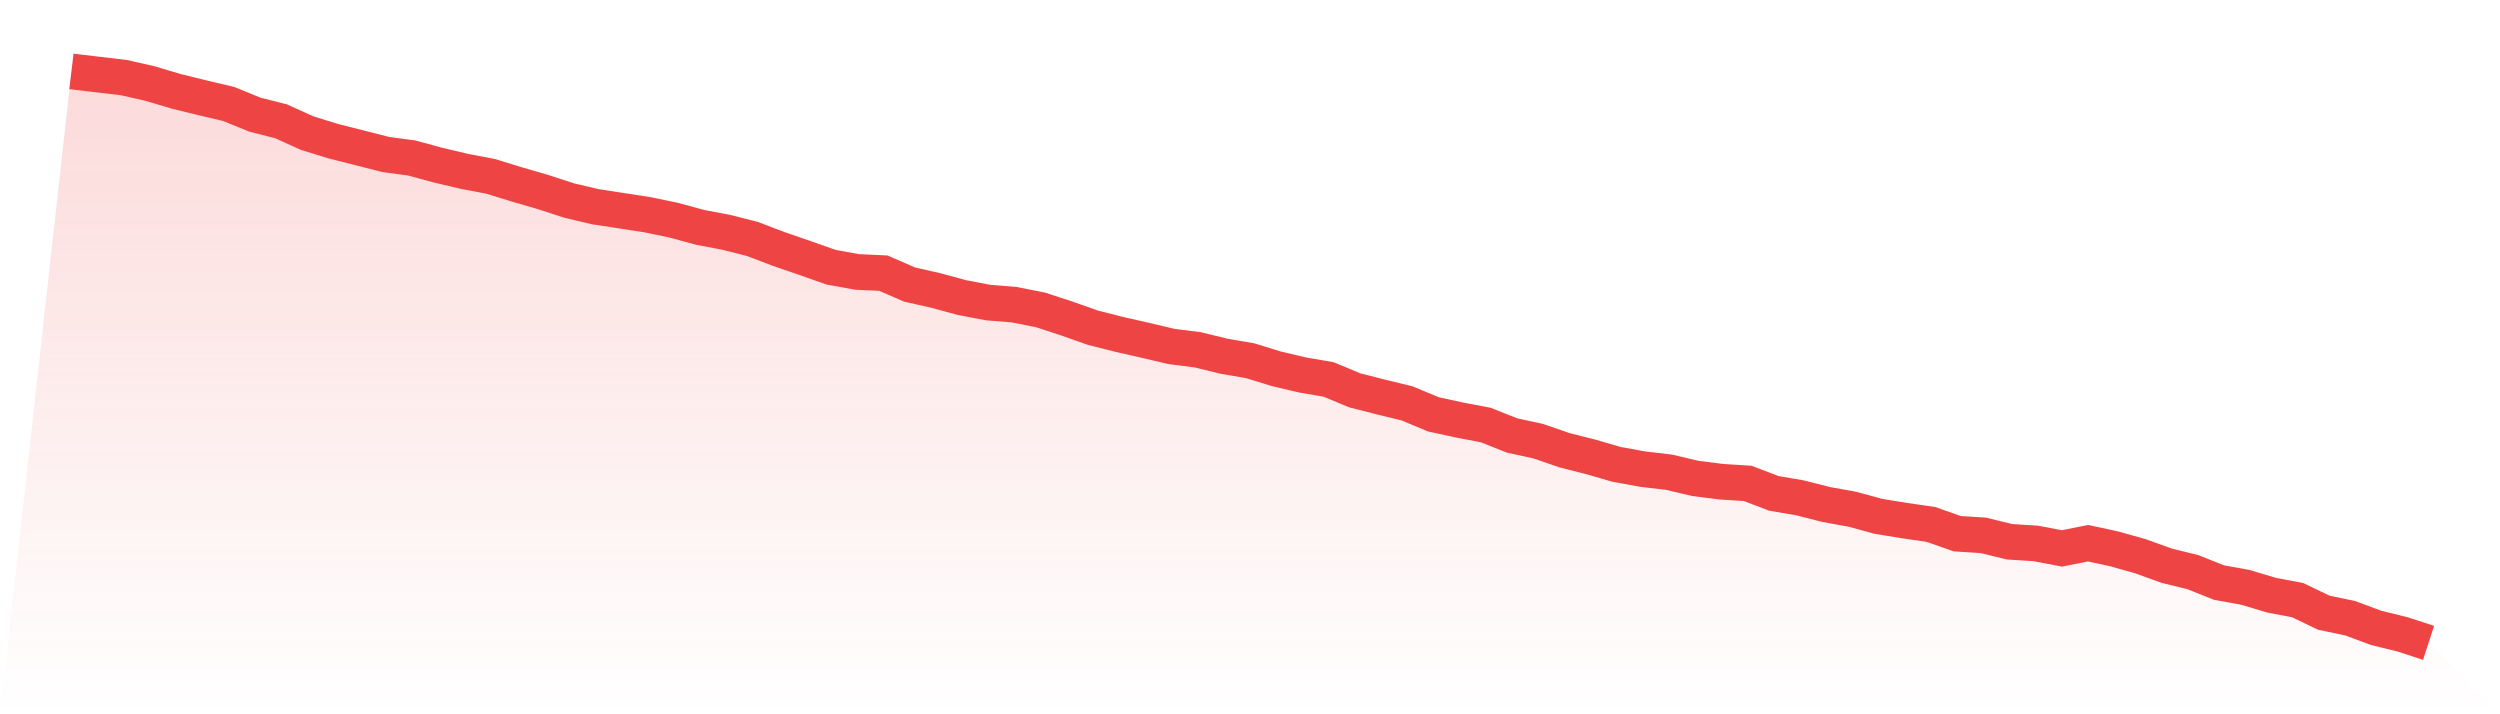 <svg viewBox="0 0 140 40" xmlns="http://www.w3.org/2000/svg">
<defs>
<linearGradient id="gradient" x1="0" x2="0" y1="0" y2="1">
<stop offset="0%" stop-color="#ef4444" stop-opacity="0.2"/>
<stop offset="100%" stop-color="#ef4444" stop-opacity="0"/>
</linearGradient>
</defs>
<path d="M4,4 L4,4 L5.467,4.173 L6.933,4.346 L8.4,4.678 L9.867,5.116 L11.333,5.475 L12.8,5.821 L14.267,6.419 L15.733,6.791 L17.2,7.455 L18.667,7.907 L20.133,8.279 L21.6,8.651 L23.067,8.85 L24.533,9.249 L26,9.595 L27.467,9.874 L28.933,10.326 L30.4,10.751 L31.867,11.229 L33.333,11.575 L34.8,11.801 L36.267,12.027 L37.733,12.332 L39.2,12.731 L40.667,13.01 L42.133,13.382 L43.6,13.94 L45.067,14.445 L46.533,14.963 L48,15.229 L49.467,15.296 L50.933,15.934 L52.4,16.266 L53.867,16.664 L55.333,16.944 L56.8,17.063 L58.267,17.355 L59.733,17.834 L61.2,18.352 L62.667,18.724 L64.133,19.056 L65.6,19.402 L67.067,19.588 L68.533,19.947 L70,20.199 L71.467,20.651 L72.933,20.997 L74.4,21.249 L75.867,21.86 L77.333,22.233 L78.8,22.591 L80.267,23.203 L81.733,23.522 L83.2,23.801 L84.667,24.385 L86.133,24.704 L87.6,25.209 L89.067,25.581 L90.533,26.007 L92,26.272 L93.467,26.445 L94.933,26.791 L96.4,26.977 L97.867,27.07 L99.333,27.628 L100.8,27.88 L102.267,28.252 L103.733,28.518 L105.2,28.917 L106.667,29.156 L108.133,29.369 L109.6,29.887 L111.067,29.98 L112.533,30.339 L114,30.432 L115.467,30.711 L116.933,30.419 L118.4,30.738 L119.867,31.15 L121.333,31.681 L122.8,32.04 L124.267,32.625 L125.733,32.89 L127.2,33.329 L128.667,33.608 L130.133,34.312 L131.6,34.618 L133.067,35.163 L134.533,35.522 L136,36 L140,40 L0,40 z" fill="url(#gradient)"/>
<path d="M4,4 L4,4 L5.467,4.173 L6.933,4.346 L8.4,4.678 L9.867,5.116 L11.333,5.475 L12.8,5.821 L14.267,6.419 L15.733,6.791 L17.2,7.455 L18.667,7.907 L20.133,8.279 L21.6,8.651 L23.067,8.85 L24.533,9.249 L26,9.595 L27.467,9.874 L28.933,10.326 L30.4,10.751 L31.867,11.229 L33.333,11.575 L34.8,11.801 L36.267,12.027 L37.733,12.332 L39.2,12.731 L40.667,13.01 L42.133,13.382 L43.6,13.94 L45.067,14.445 L46.533,14.963 L48,15.229 L49.467,15.296 L50.933,15.934 L52.4,16.266 L53.867,16.664 L55.333,16.944 L56.8,17.063 L58.267,17.355 L59.733,17.834 L61.2,18.352 L62.667,18.724 L64.133,19.056 L65.6,19.402 L67.067,19.588 L68.533,19.947 L70,20.199 L71.467,20.651 L72.933,20.997 L74.4,21.249 L75.867,21.86 L77.333,22.233 L78.8,22.591 L80.267,23.203 L81.733,23.522 L83.2,23.801 L84.667,24.385 L86.133,24.704 L87.6,25.209 L89.067,25.581 L90.533,26.007 L92,26.272 L93.467,26.445 L94.933,26.791 L96.4,26.977 L97.867,27.07 L99.333,27.628 L100.8,27.88 L102.267,28.252 L103.733,28.518 L105.2,28.917 L106.667,29.156 L108.133,29.369 L109.6,29.887 L111.067,29.98 L112.533,30.339 L114,30.432 L115.467,30.711 L116.933,30.419 L118.4,30.738 L119.867,31.15 L121.333,31.681 L122.8,32.04 L124.267,32.625 L125.733,32.89 L127.2,33.329 L128.667,33.608 L130.133,34.312 L131.6,34.618 L133.067,35.163 L134.533,35.522 L136,36" fill="none" stroke="#ef4444" stroke-width="2"/>
</svg>